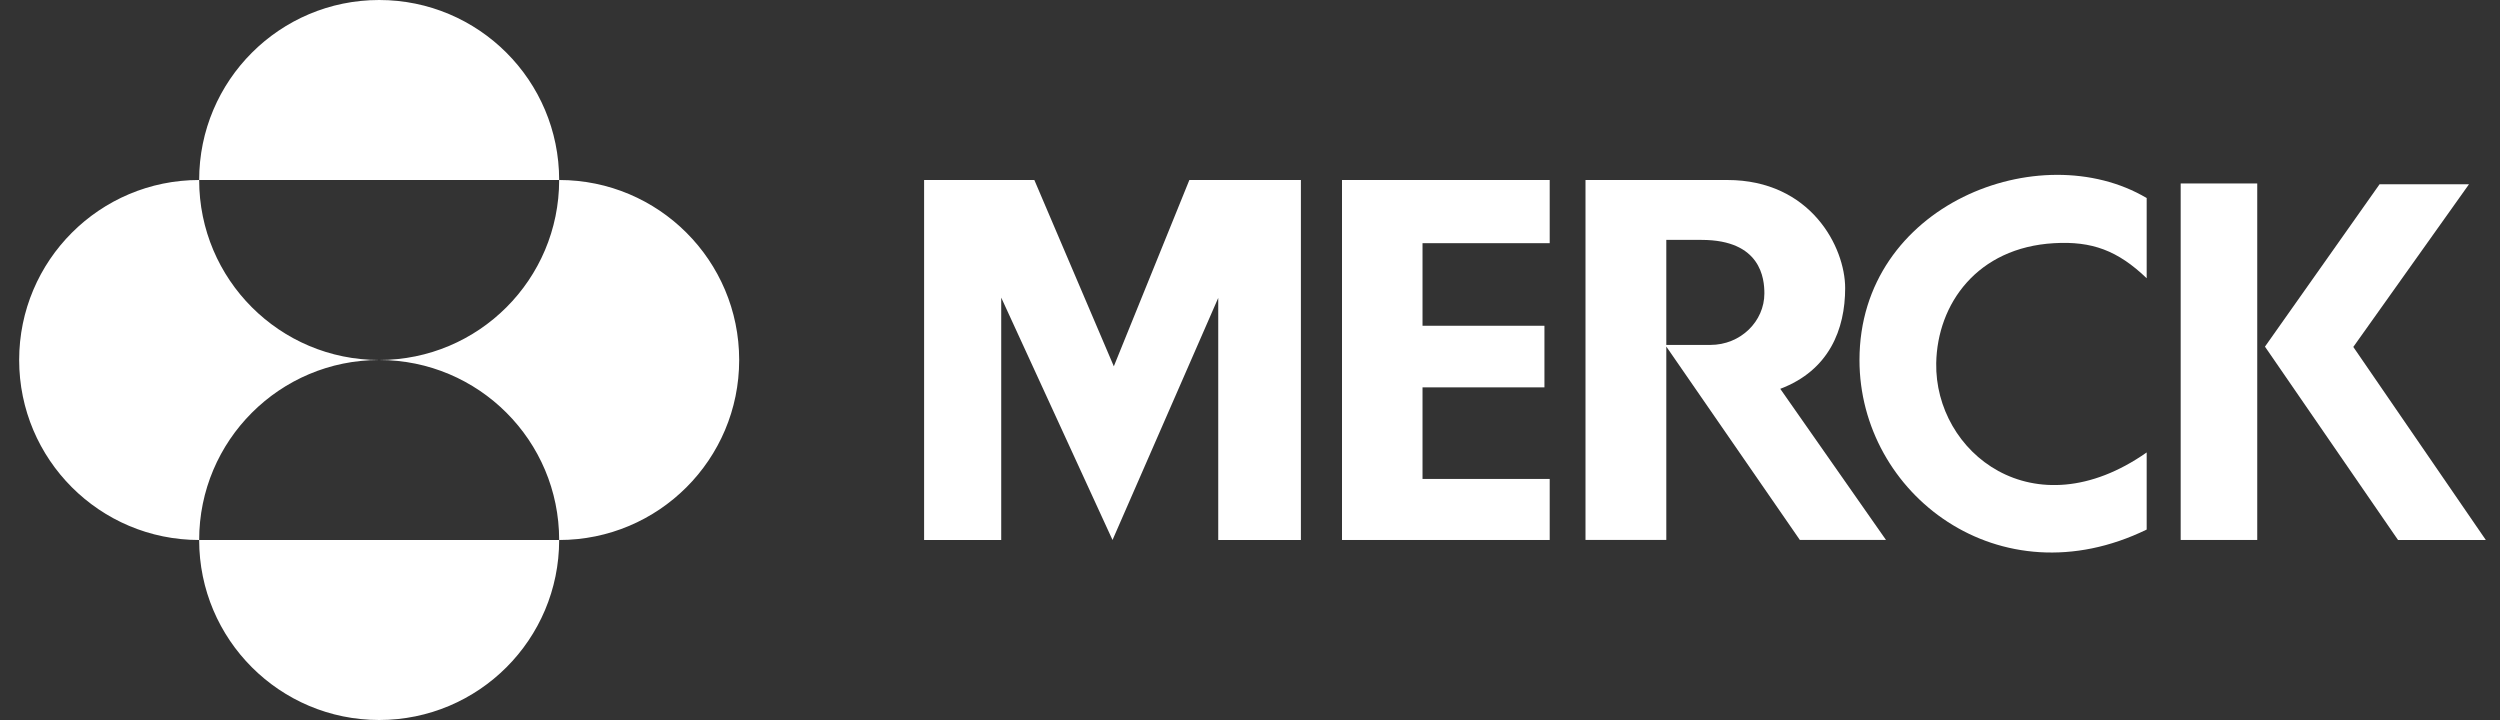 <svg width="125" height="36" viewBox="0 0 125 36" fill="none" xmlns="http://www.w3.org/2000/svg">
  <rect x="0" y="0" width="125" height="36" fill="#333333" stroke="none"/>
  <path
    d="M59.468 9H65.045V26.999H60.912V14.895L55.626 26.999L50.061 14.88V26.999H46.205V9H51.717L55.691 18.316L59.468 9Z"
    fill="#ffffff"/>
  <path d="M67.1 9V26.999H77.485V23.947H71.126V19.368H77.222V16.288H71.126V12.159H77.485V9H67.1Z"
        fill="#ffffff"/>
  <path
    d="M92.974 18.003C92.974 24.702 99.967 30.064 107.334 26.478V22.622C101.665 26.593 96.73 22.613 96.811 18.156C96.866 15.195 98.857 12.378 102.706 12.159C104.6 12.051 105.882 12.522 107.334 13.912V9.902C102.011 6.748 92.974 10.22 92.974 18.003Z"
    fill="#ffffff"/>
  <path d="M109.034 26.998H112.862V9.173H109.034V26.998Z" fill="#ffffff"/>
  <path d="M117.665 17.347L123.45 9.212H118.979L113.248 17.332L119.901 26.999H124.291L117.665 17.347Z"
        fill="#ffffff"/>
  <path
    d="M79.275 9V26.998H83.315V17.328L89.993 26.998H94.3L89.013 19.441C91.463 18.514 92.258 16.46 92.258 14.406C92.258 12.354 90.536 9 86.363 9H79.275ZM83.315 11.995H85.078C88.06 11.995 88.219 13.944 88.219 14.672C88.219 16.062 87.039 17.246 85.516 17.246H83.315V11.995Z"
    fill="#ffffff"/>
  <path
    d="M9.958 9C9.958 4.029 13.988 0 18.958 0C23.93 0 27.958 4.029 27.958 9H9.958ZM9.958 27C9.958 22.03 13.988 18 18.958 18C13.988 18 9.958 13.971 9.958 9C4.988 9 0.958 13.029 0.958 18C0.958 22.971 4.988 27 9.958 27ZM9.958 27C9.958 31.972 13.988 36 18.958 36C23.93 36 27.958 31.972 27.958 27H9.958ZM18.958 18C23.93 18 27.958 22.03 27.958 27C32.929 27 36.959 22.971 36.959 18C36.959 13.029 32.929 9 27.958 9C27.958 13.971 23.93 18 18.958 18Z"
    fill="#ffffff"/>
</svg>
